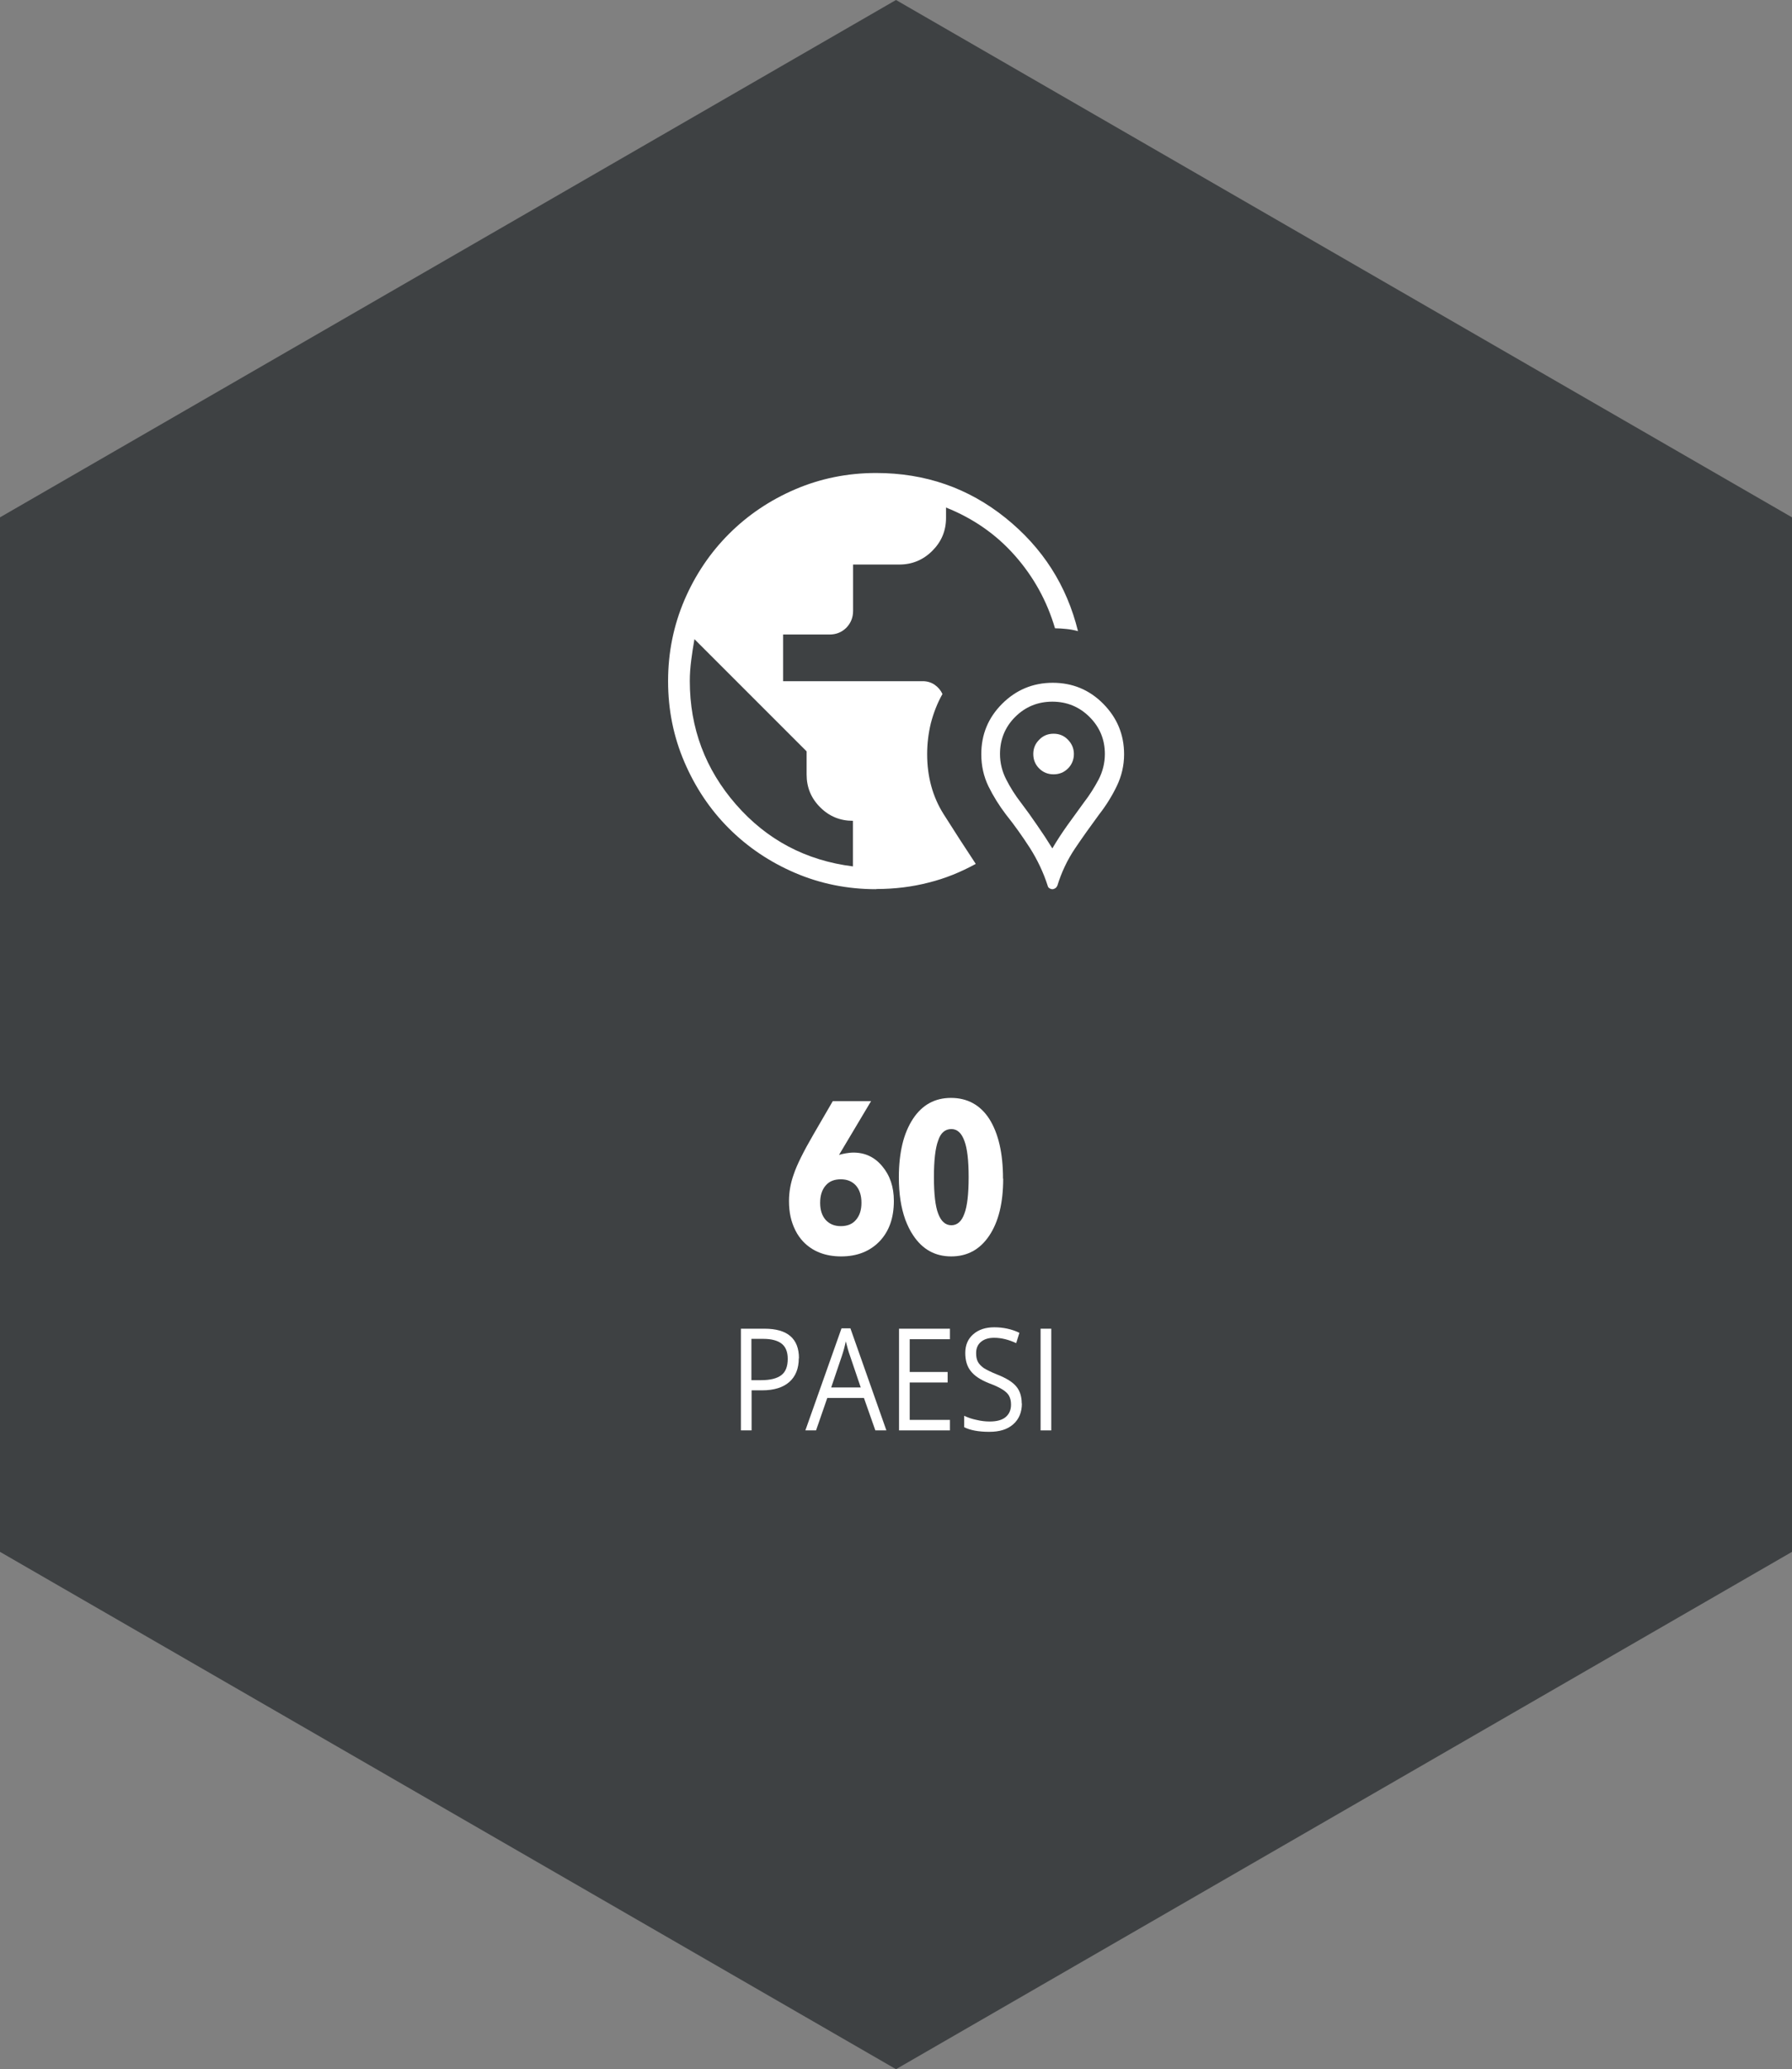 <?xml version="1.0" encoding="UTF-8"?>
<svg id="Livello_1" data-name="Livello 1" xmlns="http://www.w3.org/2000/svg" xmlns:xlink="http://www.w3.org/1999/xlink" viewBox="0 0 100.64 116.19">
  <rect x="0" y="0" width="100.64" height="116.19" fill="#808080" stroke="none"/>
  <defs>
    <style>
      .cls-1 {
        fill: none;
      }

      .cls-2 {
        fill: #3e4143;
      }

      .cls-3 {
        clip-path: url(#clippath-7);
      }

      .cls-4 {
        clip-path: url(#clippath-6);
      }

      .cls-5 {
        fill: #fff;
      }
    </style>
    <clipPath id="clippath-6">
      <rect class="cls-1" x="-798.03" y="-467.72" width="1190.55" height="841.89"/>
    </clipPath>
    <clipPath id="clippath-7">
      <rect class="cls-1" x="-798.03" y="-467.72" width="1190.55" height="841.89"/>
    </clipPath>
  </defs>
  <polygon class="cls-2" points="0 87.14 0 29.05 50.32 0 100.64 29.05 100.64 87.14 50.32 116.19 0 87.14"/>
  <g class="cls-4">
    <path class="cls-5" d="M47.22,66.22c-.36,0-.65.11-.85.35-.21.24-.31.57-.31.97s.1.72.31.96c.21.23.49.35.85.35s.65-.11.85-.35c.21-.24.31-.56.31-.96s-.1-.73-.31-.97c-.21-.23-.49-.35-.85-.35M47.12,64.85c.14-.04.27-.07.39-.09.13-.02.27-.04.42-.04.66,0,1.2.26,1.62.77.43.51.65,1.16.65,1.94,0,.95-.26,1.7-.8,2.27-.55.57-1.27.85-2.16.85s-1.61-.28-2.14-.84c-.16-.17-.31-.38-.43-.62-.12-.24-.21-.49-.27-.76-.06-.27-.09-.57-.09-.89,0-.51.09-1.01.27-1.51.17-.51.54-1.26,1.11-2.24l1.08-1.86h2.15l-1.8,3.02Z"/>
    <path class="cls-5" d="M52.45,66.1c0,.95.08,1.64.24,2.05.16.43.41.65.74.65s.58-.22.73-.65c.16-.41.24-1.1.24-2.05s-.08-1.62-.24-2.04c-.16-.44-.4-.66-.73-.66-.35,0-.6.21-.74.64-.16.42-.24,1.11-.24,2.06M56.34,66.18c0,1.36-.26,2.42-.78,3.2-.52.78-1.23,1.17-2.14,1.17s-1.62-.4-2.14-1.19c-.17-.25-.31-.54-.44-.88-.12-.34-.21-.7-.27-1.09-.06-.39-.09-.82-.09-1.29,0-.7.07-1.31.2-1.86.13-.54.33-1.01.59-1.41.52-.79,1.23-1.18,2.14-1.18s1.64.39,2.15,1.18c.51.81.77,1.92.77,3.35"/>
    <path class="cls-5" d="M42.2,77.5h.54c.53,0,.91-.1,1.15-.29s.35-.49.35-.91c0-.38-.11-.66-.33-.84-.22-.18-.57-.28-1.04-.28h-.67v2.32ZM44.86,76.27c0,.58-.18,1.02-.53,1.33-.35.31-.86.47-1.52.47h-.6v2.25h-.6v-5.71h1.33c1.28,0,1.93.55,1.93,1.66"/>
    <path class="cls-5" d="M48.34,77.91l-.6-1.77c-.08-.22-.16-.5-.24-.82-.05.25-.12.52-.22.82l-.6,1.77h1.66ZM49.16,80.32l-.64-1.82h-2.06l-.63,1.82h-.6l2.03-5.73h.5l2.02,5.73h-.62Z"/>
  </g>
  <polygon class="cls-5" points="53.35 80.32 50.49 80.32 50.49 74.61 53.35 74.61 53.35 75.2 51.09 75.2 51.09 77.04 53.22 77.04 53.22 77.63 51.09 77.63 51.09 79.73 53.35 79.73 53.35 80.32"/>
  <g class="cls-3">
    <path class="cls-5" d="M57.39,78.8c0,.5-.16.89-.49,1.18s-.77.42-1.34.42c-.61,0-1.08-.09-1.41-.26v-.64c.21.1.44.18.69.23.25.06.49.09.74.09.4,0,.7-.08.9-.25.2-.17.3-.4.3-.7,0-.2-.04-.36-.11-.49-.07-.13-.19-.24-.36-.35-.17-.11-.42-.23-.77-.36-.48-.19-.82-.42-1.02-.68-.21-.26-.31-.6-.31-1.02,0-.44.15-.79.45-1.05.3-.26.69-.39,1.18-.39s.98.1,1.41.31l-.18.58c-.43-.2-.84-.3-1.24-.3-.32,0-.56.08-.74.23-.18.15-.27.36-.27.63,0,.2.03.36.1.49.07.13.18.24.33.35.16.1.4.22.72.35.54.21.91.44,1.11.69.2.24.3.56.3.95"/>
  </g>
  <rect class="cls-5" x="58.44" y="74.61" width=".6" height="5.71"/>
  <path class="cls-5" d="M59.17,43.48c-.32,0-.59-.11-.81-.33-.22-.22-.33-.49-.33-.81s.11-.58.33-.8c.22-.23.49-.34.81-.34s.59.11.81.34.33.49.33.8-.11.59-.33.81-.49.33-.81.33M59.1,47.64c.27-.46.56-.9.86-1.32.3-.42.61-.84.92-1.27.31-.4.58-.83.82-1.28.23-.45.35-.93.35-1.43,0-.82-.29-1.51-.86-2.08-.57-.57-1.27-.86-2.09-.86s-1.52.29-2.09.86c-.57.57-.85,1.27-.85,2.08,0,.5.12.98.35,1.43.23.45.5.88.81,1.28.32.42.62.84.92,1.28.3.43.59.87.86,1.31M59.1,49.93c-.06,0-.11-.02-.16-.05-.05-.03-.09-.08-.1-.14-.24-.75-.58-1.46-.99-2.11-.42-.65-.87-1.29-1.36-1.9-.38-.5-.71-1.03-.98-1.58-.27-.56-.4-1.16-.4-1.8,0-1.11.39-2.05,1.17-2.83.78-.78,1.73-1.18,2.84-1.18s2.06.39,2.84,1.18c.78.79,1.17,1.73,1.17,2.84,0,.62-.14,1.22-.41,1.78-.27.56-.6,1.09-.99,1.59-.47.64-.93,1.28-1.36,1.92-.43.64-.76,1.34-.99,2.09-.03.06-.07.11-.12.14-.05.03-.1.05-.16.05M47.9,48.66v-2.57c-.72,0-1.33-.25-1.84-.76-.51-.51-.76-1.12-.76-1.84v-1.3l-6.3-6.3c-.07.4-.13.79-.18,1.18-.05.39-.08.78-.08,1.17,0,2.64.87,4.96,2.6,6.94,1.73,1.98,3.92,3.14,6.56,3.47M49.2,49.93c-1.62,0-3.14-.31-4.56-.92-1.42-.61-2.66-1.45-3.71-2.5-1.05-1.05-1.88-2.29-2.49-3.71-.61-1.42-.92-2.93-.92-4.55s.31-3.13.92-4.56c.61-1.42,1.45-2.66,2.5-3.71s2.29-1.89,3.71-2.5c1.42-.61,2.94-.92,4.55-.92,2.76,0,5.18.84,7.27,2.52,2.09,1.68,3.44,3.8,4.07,6.36-.22-.06-.44-.1-.65-.12s-.43-.04-.64-.04c-.45-1.53-1.2-2.89-2.25-4.08s-2.34-2.09-3.87-2.7v.58c0,.73-.26,1.34-.77,1.85-.51.51-1.13.77-1.85.77h-2.6v2.6c0,.38-.13.69-.38.95-.25.25-.57.38-.94.38h-2.61v2.62h7.84c.25,0,.48.07.67.2.2.14.34.31.44.52-.29.51-.5,1.06-.65,1.63-.14.57-.21,1.16-.21,1.75,0,1.27.31,2.39.92,3.36.62.98,1.22,1.91,1.81,2.8-.84.46-1.72.82-2.65,1.05-.93.24-1.91.36-2.93.36"/>
</svg>